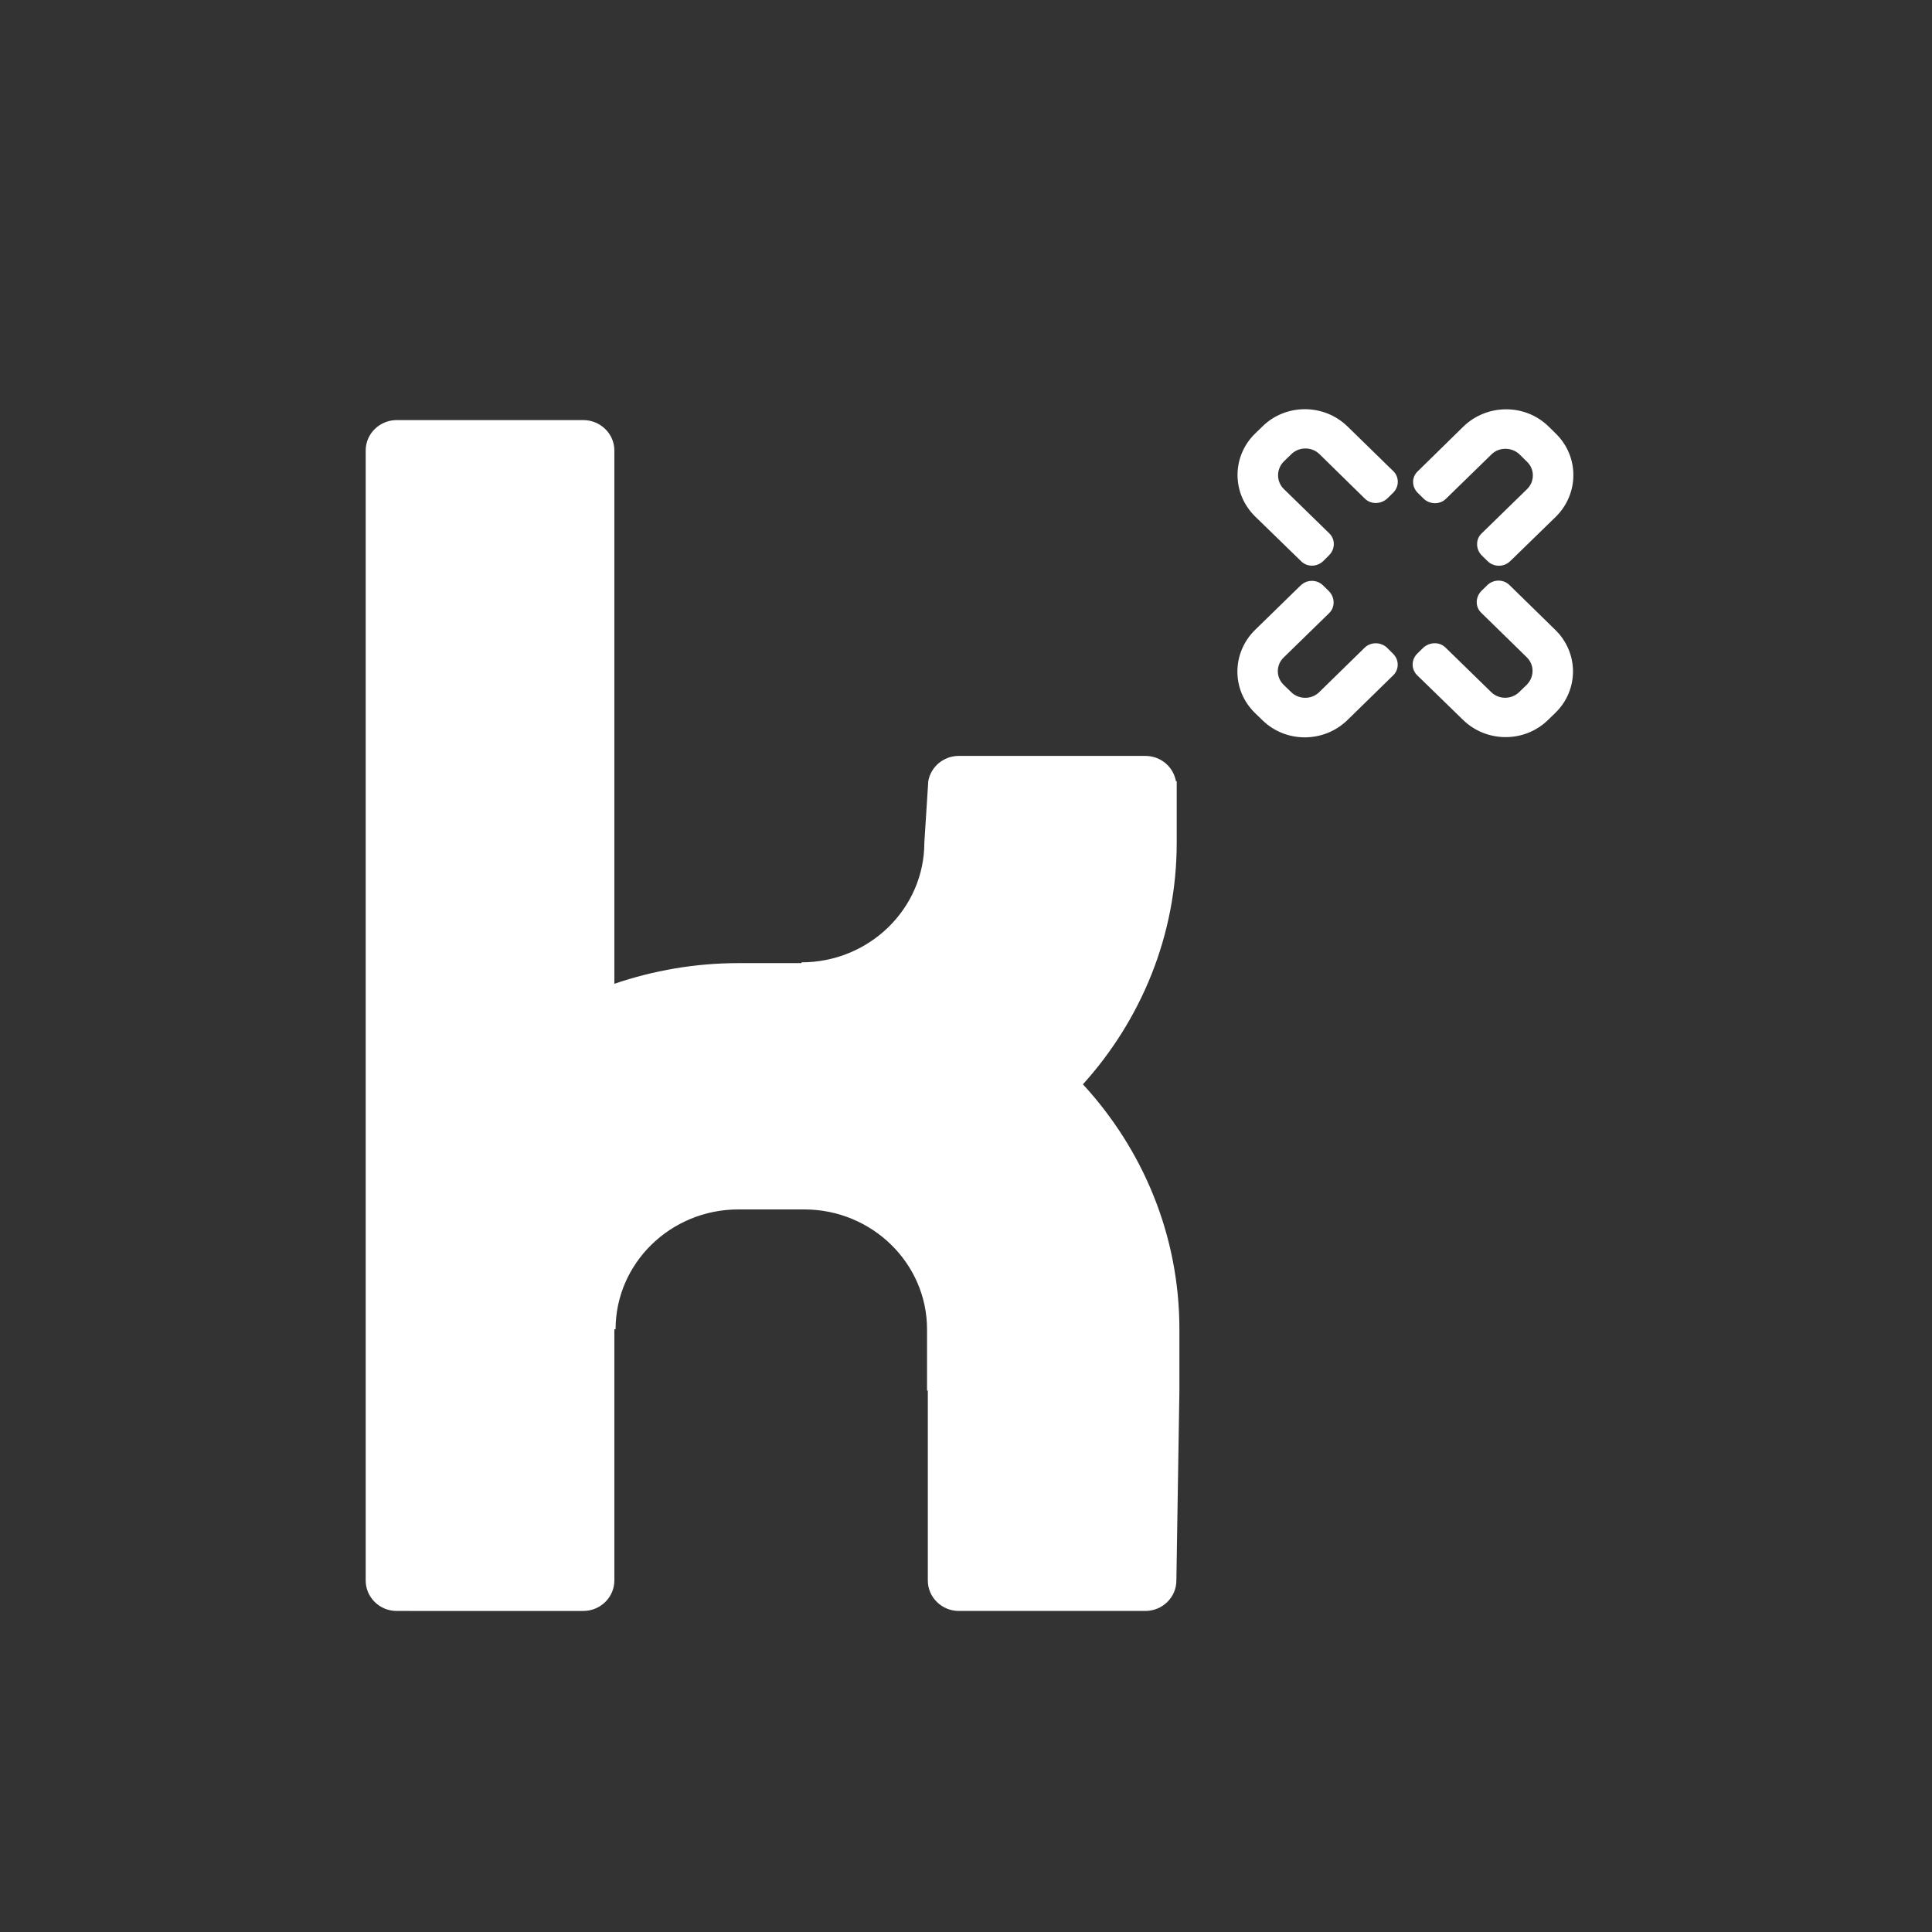 <?xml version="1.0" encoding="utf-8"?>
<!-- Generator: Adobe Illustrator 23.0.3, SVG Export Plug-In . SVG Version: 6.00 Build 0)  -->
<svg version="1.1" id="svg2" xmlns="http://www.w3.org/2000/svg" xmlns:xlink="http://www.w3.org/1999/xlink" x="0px" y="0px"
	 viewBox="0 0 229.3 229.3" style="enable-background:new 0 0 229.3 229.3;" xml:space="preserve">
<rect x="0" y="0" width="229.3" height="229.3" fill="#333333" stroke="none"/>
<style type="text/css">
	.st0{fill:#FFFFFF;}
</style>
<g id="g10" transform="matrix(1.333,0,0,-1.333,0,229.307)">
	<g id="g12" transform="scale(0.1)">
		<path id="path14" class="st0" d="M1385.1,1260l-38.1-37.1l-2.5-2.4c-5.5-5.3-14.4-5.3-19.9,0l-5.2,5.1c-5.4,5.3-5.8,14.2-0.4,19.5
			l40.7,39.7c6.8,6.7,6.8,17.6,0,24.2l-6.7,6.6c-6.8,6.6-18.2,6.8-25,0.1l-40.6-39.6c-5.5-5.4-14.5-5.1-19.9,0.2l-5.1,5
			c-5.5,5.4-5.7,13.9-0.2,19.2l40.7,39.9c21,20.4,54.9,20.6,75.8,0.2l6.6-6.5C1406.2,1313.6,1406,1280.5,1385.1,1260L1385.1,1260z
			 M1384.9,1085.6l-6.6-6.4c-21-20.5-54.9-20.3-75.8,0.2l-38.1,37.1l-2.5,2.4c-5.5,5.3-5.5,14,0,19.4l5.1,5c5.5,5.3,14.6,5.8,20,0.4
			l40.7-39.7c6.8-6.7,18-6.7,24.9,0l6.7,6.5c6.9,6.8,7,17.8,0.1,24.5l-40.6,39.7c-5.5,5.3-5.2,14,0.3,19.5l5.1,5
			c5.5,5.3,14.2,5.5,19.7,0.2l40.7-39.8C1405.7,1139.2,1405.9,1106.1,1384.9,1085.6L1384.9,1085.6z M1240.5,1281.6l-5.1-5
			c-5.5-5.3-14.6-5.8-20.1-0.4l-40.5,39.7c-6.9,6.7-18.1,6.7-25,0l-6.7-6.5c-6.8-6.7-6.9-17.8-0.1-24.5l40.6-39.6
			c5.5-5.4,5.2-14.1-0.3-19.5l-5.1-5.1c-5.5-5.3-14.3-5.6-19.7-0.2l-40.8,39.7c-21,20.4-21.2,53.5-0.2,74l6.7,6.5
			c20.9,20.4,54.8,20.2,75.7-0.3l38-37.1l2.5-2.4C1245.9,1295.7,1245.9,1287,1240.5,1281.6L1240.5,1281.6z M1240.5,1119l-40.7-39.8
			c-21-20.5-54.8-20.7-75.8-0.2l-6.7,6.5c-20.9,20.4-20.7,53.5,0.3,74l38,37.1l2.5,2.4c5.5,5.4,14.5,5.4,19.9,0l5.1-5
			c5.4-5.3,5.9-14.2,0.4-19.6l-40.6-39.6c-6.9-6.7-6.9-17.6,0-24.3l6.7-6.5c6.8-6.7,18.1-6.8,24.9-0.1l40.6,39.7
			c5.5,5.3,14.5,5.1,20-0.2l5.1-5.1C1245.8,1132.9,1245.9,1124.3,1240.5,1119L1240.5,1119z M1050.1,482.1l-2.7-169.1
			c0-14.9-12.3-27.1-27.7-27.1h-166c-15.2,0-27.6,12.2-27.6,27.1v169.1h-0.7v54.6c0,58.8-49.1,106.7-109.3,106.7h-58.7
			c-60.3,0-109.3-47.9-109.3-106.7H547V313c0-14.9-12.4-27.1-27.7-27.1H353.2c-15.3,0-27.6,12.2-27.6,27.1v1006.2
			c0,14.8,12.4,27,27.6,27h166.1c15.3,0,27.7-12.2,27.7-27V844.3c34.6,11.8,71.7,18.4,110.4,18.4h56.2v0.7
			C774,863.4,823,911.3,823,970l3.5,54.7c2.2,12.7,13.5,22.5,27.2,22.5h166c13.8,0,25-9.7,27.3-22.5h0.7V970
			c0-82.4-31.6-157.7-83.5-215.2c53.3-57.9,85.9-134.3,85.9-218.1V482.1z"/>
	</g>
</g>
</svg>
